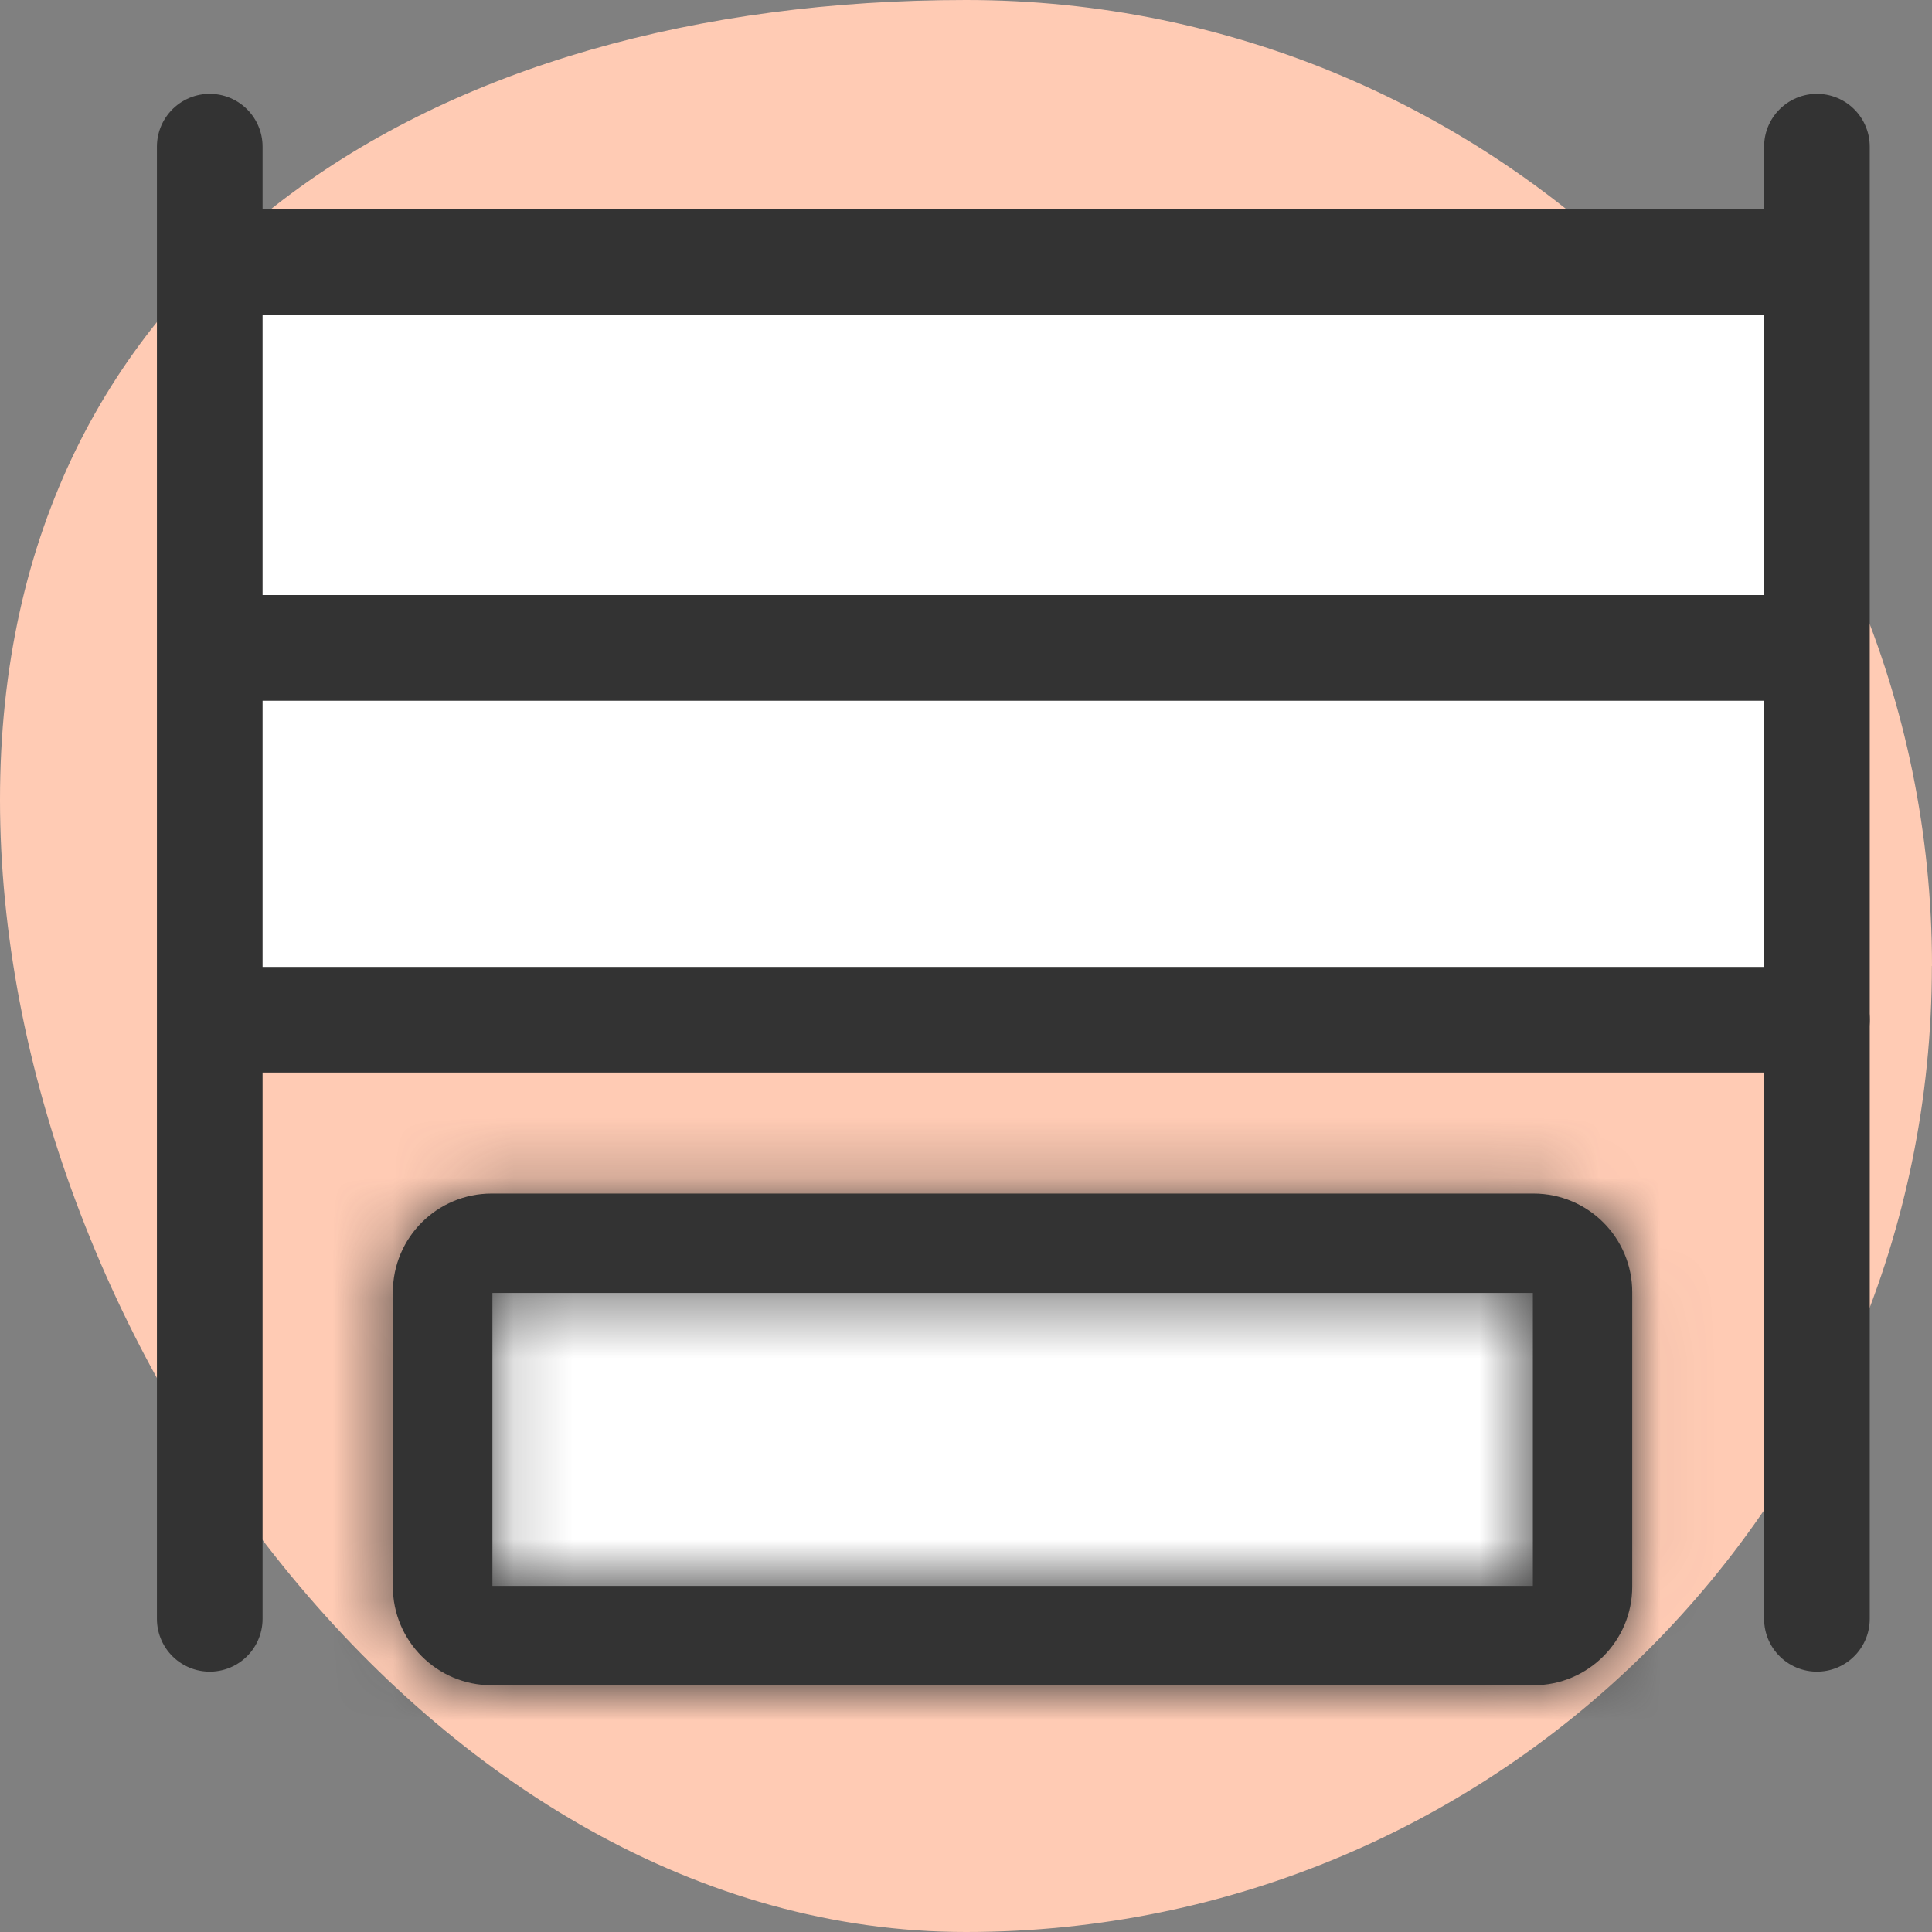 <svg xmlns="http://www.w3.org/2000/svg" fill="none" viewBox="0 0 32 32" height="32" width="32">
<rect x="0" y="0" width="32" height="32" fill="#808080" stroke="none"/>
<path fill="#FFCBB4" d="M31.998 16C31.998 24.836 24.834 32 15.998 32C7.162 32 0 22.081 0 13.245C0 4.409 7.164 0 16 0C24.836 0 32 7.164 32 16H31.998Z"></path>
<path fill="white" d="M29.786 4.161H3.485V16.57H29.786V4.161Z"></path>
<path fill="white" d="M25.835 20.801H7.395V26.902H25.835V20.801Z"></path>
<path stroke-linecap="round" stroke-miterlimit="10" stroke-width="1.75" stroke="#333333" d="M29.968 4.34H3.485"></path>
<path stroke-linecap="round" stroke-miterlimit="10" stroke-width="1.75" stroke="#333333" d="M3.474 2.429V26.813"></path>
<path stroke-linecap="round" stroke-miterlimit="10" stroke-width="1.75" stroke="#333333" d="M30.094 2.429V26.813"></path>
<path stroke-linecap="round" stroke-miterlimit="10" stroke-width="1.75" stroke="#333333" d="M30.026 10.731H3.544"></path>
<path stroke-linecap="round" stroke-miterlimit="10" stroke-width="1.75" stroke="#333333" d="M30.094 16.89H3.544"></path>
<mask fill="white" id="path-9-inside-1_6718_1287">
<path d="M25.389 21.415V26.267H8.156V21.415H25.389ZM25.4 19.769H8.143C7.239 19.769 6.507 20.5 6.507 21.404V26.278C6.507 27.181 7.239 27.913 8.143 27.913H25.4C26.303 27.913 27.035 27.181 27.035 26.278V21.404C27.035 20.5 26.303 19.769 25.4 19.769Z"></path>
</mask>
<path fill="#333333" d="M25.389 21.415V26.267H8.156V21.415H25.389ZM25.4 19.769H8.143C7.239 19.769 6.507 20.5 6.507 21.404V26.278C6.507 27.181 7.239 27.913 8.143 27.913H25.4C26.303 27.913 27.035 27.181 27.035 26.278V21.404C27.035 20.5 26.303 19.769 25.4 19.769Z"></path>
<path mask="url(#path-9-inside-1_6718_1287)" fill="#333333" d="M25.389 21.415H27.139V19.665H25.389V21.415ZM25.389 26.267V28.017H27.139V26.267H25.389ZM8.156 26.267H6.406V28.017H8.156V26.267ZM8.156 21.415V19.665H6.406V21.415H8.156ZM25.389 21.415H23.639V26.267H25.389H27.139V21.415H25.389ZM25.389 26.267V24.517H8.156V26.267V28.017H25.389V26.267ZM8.156 26.267H9.906V21.415H8.156H6.406V26.267H8.156ZM8.156 21.415V23.165H25.389V21.415V19.665H8.156V21.415ZM25.4 19.769V18.019H8.143V19.769V21.519H25.4V19.769ZM8.143 19.769V18.019C6.273 18.019 4.757 19.534 4.757 21.404H6.507H8.257C8.257 21.467 8.206 21.519 8.143 21.519V19.769ZM6.507 21.404H4.757V26.278H6.507H8.257V21.404H6.507ZM6.507 26.278H4.757C4.757 28.148 6.273 29.663 8.143 29.663V27.913V26.163C8.206 26.163 8.257 26.215 8.257 26.278H6.507ZM8.143 27.913V29.663H25.4V27.913V26.163H8.143V27.913ZM25.4 27.913V29.663C27.27 29.663 28.785 28.148 28.785 26.278H27.035H25.285C25.285 26.215 25.337 26.163 25.4 26.163V27.913ZM27.035 26.278H28.785V21.404H27.035H25.285V26.278H27.035ZM27.035 21.404H28.785C28.785 19.534 27.27 18.019 25.4 18.019V19.769V21.519C25.337 21.519 25.285 21.467 25.285 21.404H27.035Z"></path>
</svg>
